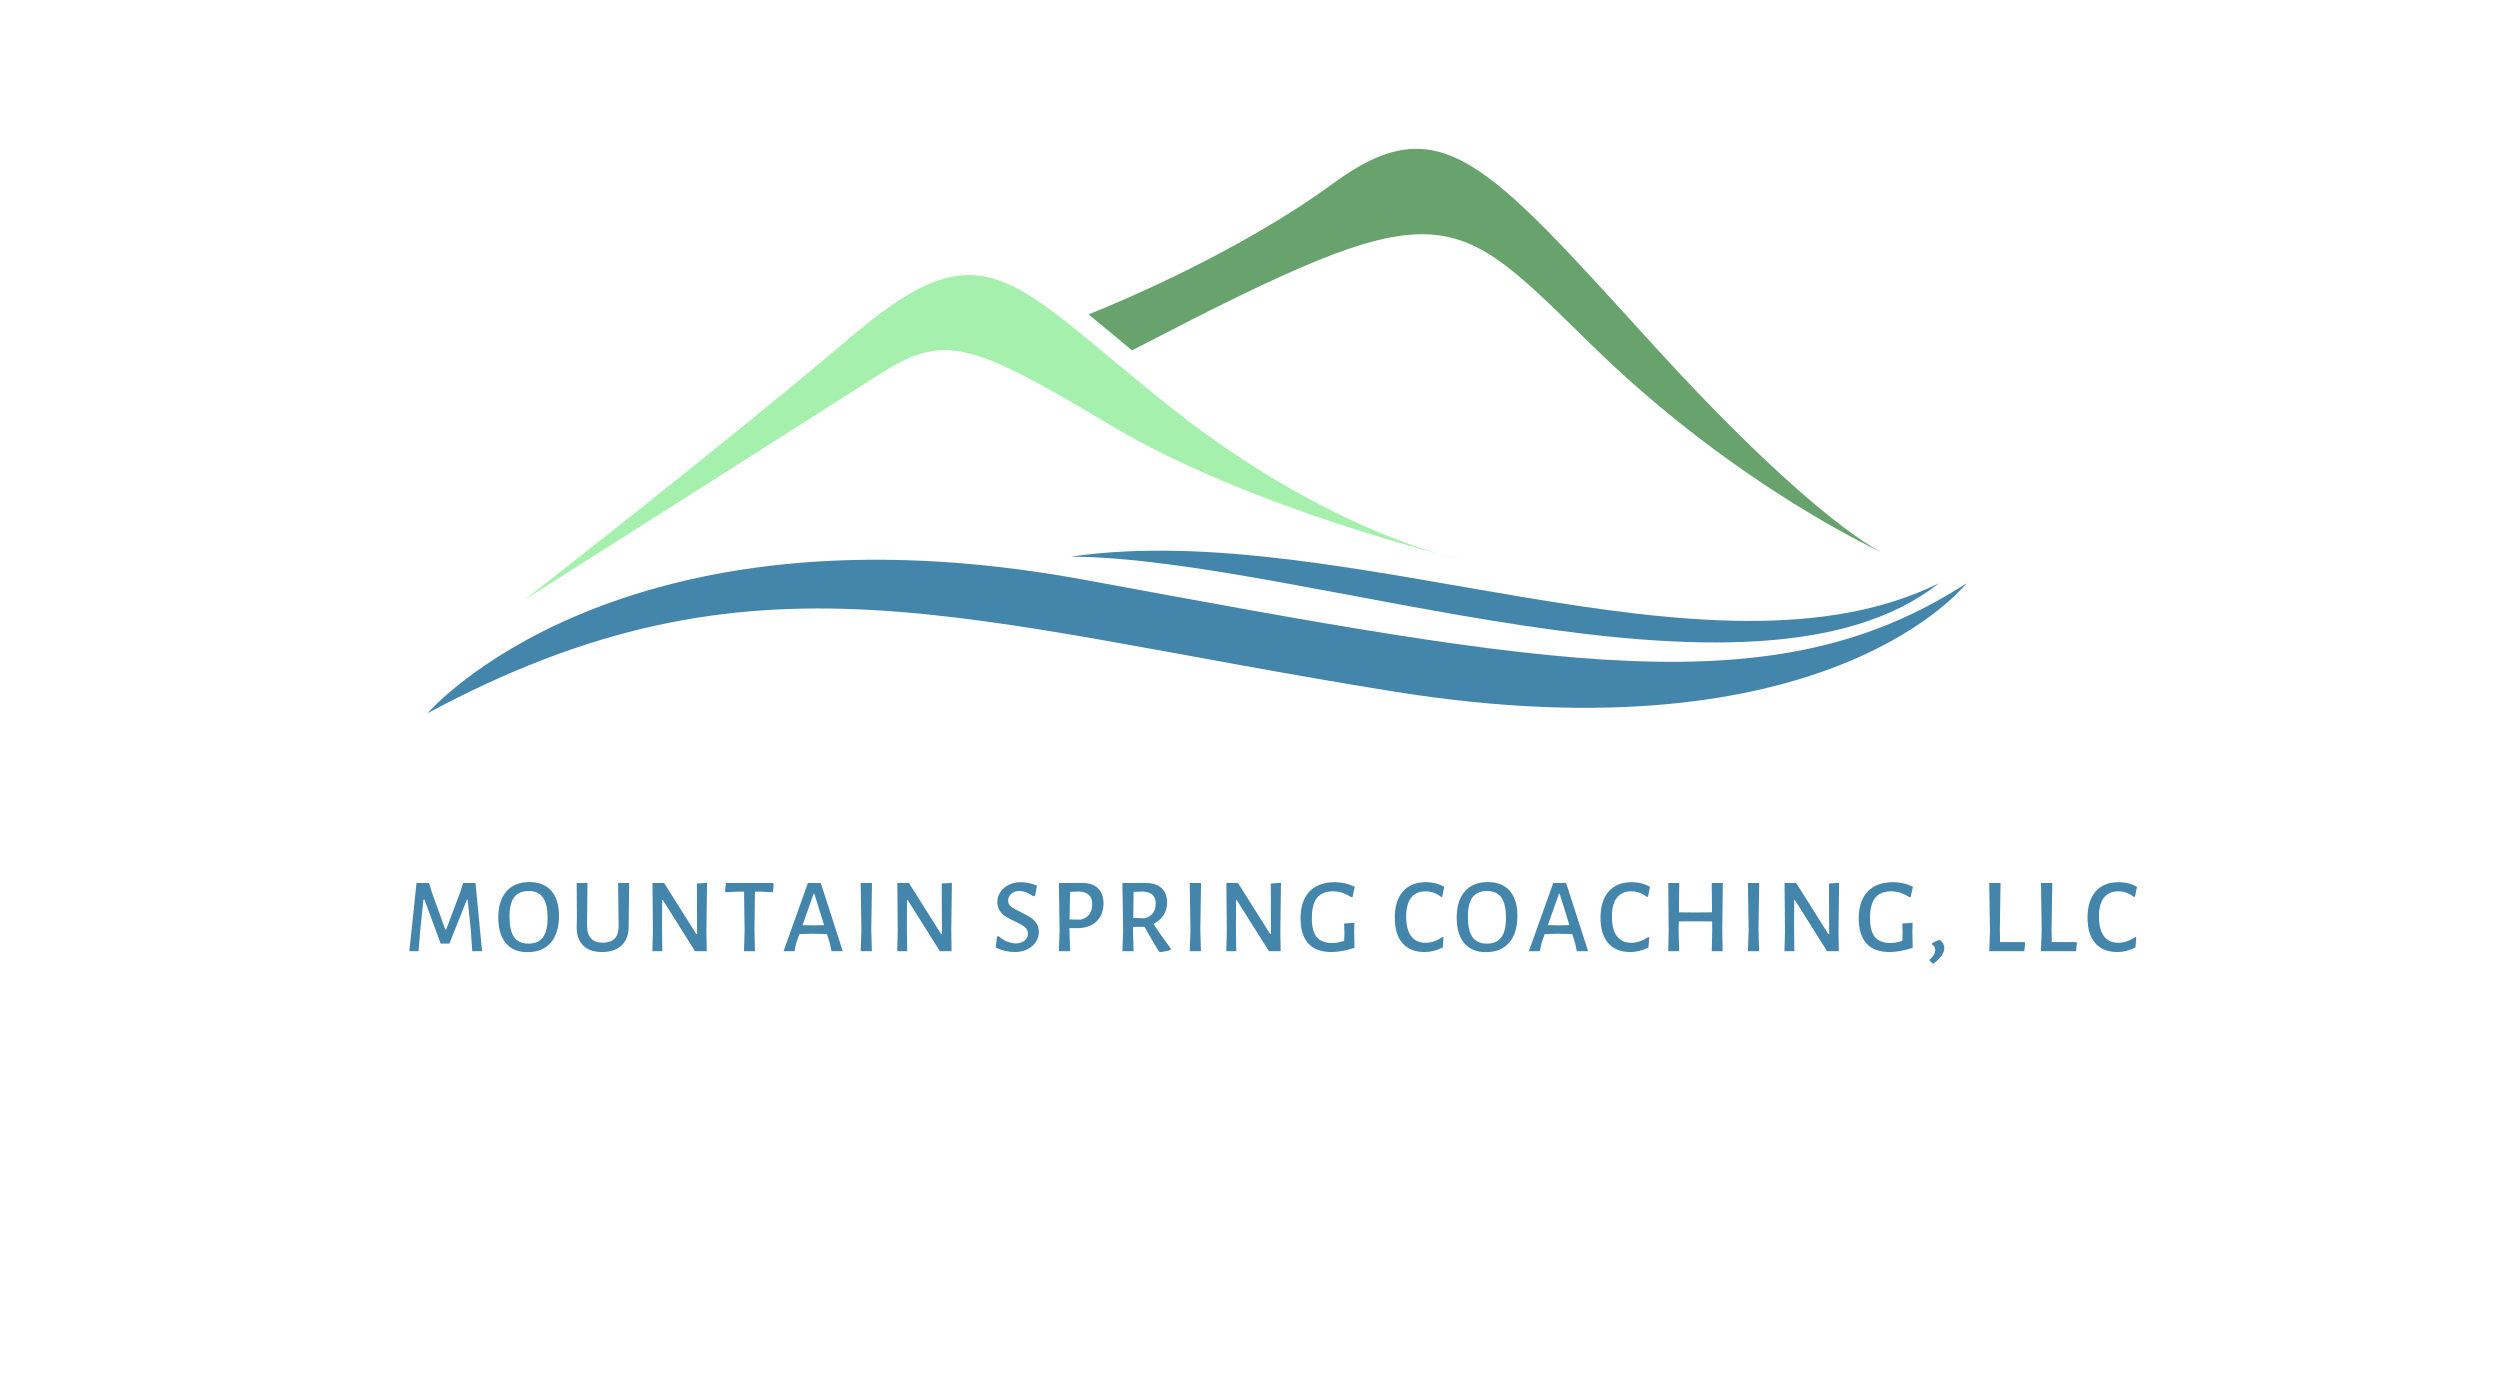 <svg xmlns="http://www.w3.org/2000/svg" xmlns:xlink="http://www.w3.org/1999/xlink" width="500" zoomAndPan="magnify" viewBox="0 0 375 210" height="280" preserveAspectRatio="xMidYMid meet" version="1.0"><defs><clipPath id="1c70957e72"><path d="M 64.141 83.668 L 294.965 83.668 L 294.965 107 L 64.141 107 Z M 64.141 83.668 " clip-rule="nonzero"/></clipPath></defs><g clip-path="url(#1c70957e72)"><path fill="#4385ab" d="M 64.141 106.98 C 64.141 106.98 92.434 73.996 162.785 86.992 C 233.133 99.988 266.18 106.23 294.965 87.488 C 294.965 87.488 274.438 114.227 209.094 103.734 C 143.754 93.242 113.465 80.496 64.141 106.98 " fill-opacity="1" fill-rule="evenodd"/></g><path fill="#4385ab" d="M 290.836 87.488 C 263.02 109.492 195.656 83.711 160.652 83.496 C 202.012 77.484 256.68 104.363 290.836 87.488 " fill-opacity="1" fill-rule="evenodd"/><path fill="#a5f0ac" d="M 78.66 89.992 C 78.66 89.992 107.953 67.25 127.984 50.262 C 148.012 33.266 151.766 42.262 175.797 61.254 C 199.832 80.246 219.359 83.992 219.359 83.992 C 219.359 83.992 187.816 76.496 166.535 63.754 C 145.258 51.008 141.5 50.012 131.738 56.258 C 121.977 62.504 78.66 89.992 78.66 89.992 " fill-opacity="1" fill-rule="evenodd"/><path fill="#68a36e" d="M 163.289 47.16 C 167.496 45.48 185.855 37.852 199.961 27.52 C 215.98 15.777 222.738 24.023 247.773 51.508 C 272.809 78.996 282.574 82.996 282.574 82.996 C 282.574 82.996 260.793 73.25 239.012 52.012 C 217.293 30.828 216.977 28.039 169.805 52.555 C 167.422 50.582 165.273 48.777 163.289 47.16 " fill-opacity="1" fill-rule="evenodd"/><path fill="#4385ab" d="M 72.309 142.68 L 70.832 142.68 L 70.629 139.566 L 70.148 134.945 L 70.039 134.945 L 67.406 141.543 L 66.102 141.543 L 63.672 134.945 L 63.516 134.945 L 63.051 139.426 L 62.785 142.68 L 61.402 142.68 L 62.477 132.453 L 64.359 132.453 L 64.824 133.98 L 66.785 139.41 L 66.926 139.41 L 68.996 133.934 L 69.461 132.453 L 71.328 132.453 Z M 72.309 142.68 " fill-opacity="1" fill-rule="nonzero"/><path fill="#4385ab" d="M 79.426 132.312 C 80.836 132.312 81.926 132.75 82.695 133.621 C 83.461 134.492 83.848 135.738 83.848 137.355 C 83.848 139.098 83.434 140.449 82.617 141.402 C 81.797 142.348 80.629 142.82 79.117 142.82 C 77.715 142.82 76.633 142.375 75.879 141.48 C 75.121 140.578 74.742 139.301 74.742 137.652 C 74.742 135.953 75.148 134.641 75.957 133.715 C 76.766 132.781 77.922 132.312 79.426 132.312 Z M 79.305 133.652 C 78.328 133.652 77.598 133.965 77.125 134.586 C 76.656 135.207 76.426 136.168 76.426 137.465 C 76.426 138.879 76.648 139.91 77.109 140.562 C 77.574 141.215 78.297 141.543 79.273 141.543 C 80.246 141.543 80.969 141.23 81.434 140.609 C 81.902 139.977 82.137 138.996 82.137 137.668 C 82.137 136.277 81.902 135.262 81.434 134.617 C 80.977 133.977 80.27 133.652 79.305 133.652 Z M 79.305 133.652 " fill-opacity="1" fill-rule="nonzero"/><path fill="#4385ab" d="M 94.316 137.637 L 94.301 138.852 C 94.32 140.105 93.98 141.082 93.273 141.777 C 92.578 142.461 91.586 142.805 90.301 142.805 C 89.066 142.805 88.117 142.473 87.453 141.809 C 86.801 141.145 86.48 140.199 86.504 138.973 L 86.535 137.559 L 86.504 132.453 L 88.125 132.453 L 88.062 138.758 C 88.051 139.652 88.238 140.312 88.637 140.75 C 89.031 141.184 89.625 141.402 90.426 141.402 C 92.016 141.402 92.801 140.574 92.793 138.914 L 92.715 132.453 L 94.379 132.453 Z M 94.316 137.637 " fill-opacity="1" fill-rule="nonzero"/><path fill="#4385ab" d="M 105.965 139.613 L 106.012 142.68 L 104.254 142.68 L 99.43 135.008 L 99.32 135.008 L 99.305 139.254 L 99.352 142.68 L 97.855 142.68 L 97.934 139.645 L 97.871 132.453 L 99.617 132.453 L 104.441 140.109 L 104.566 140.109 L 104.535 132.531 L 106.059 132.422 Z M 105.965 139.613 " fill-opacity="1" fill-rule="nonzero"/><path fill="#4385ab" d="M 116.047 132.594 L 115.957 133.84 L 114.117 133.746 L 113.246 133.746 L 113.168 139.457 L 113.246 142.68 L 111.598 142.68 L 111.691 139.598 L 111.613 133.746 L 110.742 133.746 L 108.875 133.84 L 108.75 133.684 L 108.891 132.453 L 115.957 132.453 Z M 116.047 132.594 " fill-opacity="1" fill-rule="nonzero"/><path fill="#4385ab" d="M 126.418 142.68 L 124.723 142.68 L 124.488 141.527 L 124.035 140.109 L 121.875 140.062 L 119.914 140.109 L 119.43 141.449 L 119.18 142.68 L 117.531 142.68 L 121.188 132.453 L 123.117 132.453 Z M 123.617 138.773 L 122.152 134.059 L 122.043 134.059 L 120.379 138.773 L 121.98 138.805 Z M 123.617 138.773 " fill-opacity="1" fill-rule="nonzero"/><path fill="#4385ab" d="M 130.691 139.457 L 130.781 142.68 L 129.102 142.68 L 129.211 139.598 L 129.102 132.453 L 130.797 132.453 Z M 130.691 139.457 " fill-opacity="1" fill-rule="nonzero"/><path fill="#4385ab" d="M 142.691 139.613 L 142.738 142.68 L 140.98 142.68 L 136.156 135.008 L 136.047 135.008 L 136.031 139.254 L 136.078 142.68 L 134.582 142.68 L 134.66 139.645 L 134.598 132.453 L 136.34 132.453 L 141.164 140.109 L 141.289 140.109 L 141.258 132.531 L 142.785 132.422 Z M 142.691 139.613 " fill-opacity="1" fill-rule="nonzero"/><path fill="#4385ab" d="M 153.121 132.328 C 153.918 132.328 154.723 132.5 155.531 132.844 L 155.27 134.336 L 155.004 134.445 C 154.668 134.195 154.324 134.008 153.961 133.871 C 153.594 133.727 153.25 133.652 152.918 133.652 C 152.398 133.652 151.984 133.801 151.672 134.086 C 151.371 134.379 151.223 134.719 151.223 135.098 C 151.223 135.465 151.371 135.766 151.672 136.004 C 151.984 136.242 152.469 136.516 153.137 136.828 C 153.703 137.105 154.168 137.363 154.52 137.59 C 154.883 137.809 155.191 138.098 155.438 138.461 C 155.695 138.828 155.828 139.266 155.828 139.785 C 155.828 140.336 155.672 140.844 155.363 141.309 C 155.059 141.77 154.633 142.129 154.086 142.398 C 153.543 142.672 152.922 142.805 152.219 142.805 C 151.75 142.805 151.27 142.746 150.77 142.633 C 150.273 142.52 149.797 142.348 149.355 142.117 L 149.555 140.5 L 149.773 140.406 C 150.156 140.773 150.586 141.043 151.066 141.23 C 151.539 141.418 151.977 141.512 152.375 141.512 C 152.934 141.512 153.375 141.367 153.695 141.074 C 154.027 140.789 154.195 140.438 154.195 140.031 C 154.195 139.629 154.031 139.301 153.711 139.051 C 153.402 138.805 152.91 138.523 152.25 138.211 C 151.688 137.957 151.23 137.715 150.879 137.496 C 150.523 137.277 150.227 136.992 149.977 136.625 C 149.727 136.262 149.602 135.828 149.602 135.316 C 149.602 134.77 149.75 134.266 150.055 133.809 C 150.355 133.352 150.77 132.996 151.301 132.734 C 151.828 132.465 152.438 132.328 153.121 132.328 Z M 153.121 132.328 " fill-opacity="1" fill-rule="nonzero"/><path fill="#4385ab" d="M 162.301 132.438 C 163.336 132.438 164.129 132.703 164.684 133.23 C 165.242 133.754 165.523 134.504 165.523 135.488 C 165.523 136.641 165.168 137.555 164.465 138.227 C 163.758 138.895 162.789 139.223 161.555 139.223 L 160.418 139.223 L 160.418 139.457 L 160.512 142.68 L 158.832 142.68 L 158.941 139.598 L 158.832 132.453 Z M 162.039 137.949 C 162.617 137.836 163.059 137.586 163.359 137.199 C 163.672 136.809 163.828 136.281 163.828 135.629 C 163.828 135 163.66 134.531 163.328 134.227 C 163.008 133.918 162.52 133.754 161.867 133.73 L 160.512 133.777 L 160.434 137.918 Z M 162.039 137.949 " fill-opacity="1" fill-rule="nonzero"/><path fill="#4385ab" d="M 173.043 138.586 C 173.766 139.738 174.625 140.973 175.613 142.289 L 175.598 142.492 C 175.086 142.66 174.562 142.766 174.023 142.82 L 173.82 142.695 C 172.938 141.254 172.227 140.031 171.691 139.035 L 169.945 139.035 L 169.945 139.457 L 170.039 142.68 L 168.359 142.68 L 168.469 139.598 L 168.359 132.453 L 171.828 132.438 C 172.863 132.438 173.668 132.699 174.227 133.215 C 174.785 133.727 175.066 134.457 175.066 135.41 C 175.066 136.094 174.887 136.715 174.539 137.262 C 174.184 137.805 173.688 138.242 173.043 138.586 Z M 169.992 137.684 L 171.738 137.746 C 172.812 137.414 173.355 136.68 173.355 135.535 C 173.355 134.945 173.188 134.504 172.855 134.211 C 172.535 133.914 172.047 133.754 171.395 133.73 L 170.039 133.777 Z M 169.992 137.684 " fill-opacity="1" fill-rule="nonzero"/><path fill="#4385ab" d="M 180.047 139.457 L 180.141 142.68 L 178.461 142.68 L 178.57 139.598 L 178.461 132.453 L 180.156 132.453 Z M 180.047 139.457 " fill-opacity="1" fill-rule="nonzero"/><path fill="#4385ab" d="M 192.051 139.613 L 192.098 142.68 L 190.336 142.68 L 185.512 135.008 L 185.406 135.008 L 185.391 139.254 L 185.438 142.68 L 183.941 142.68 L 184.02 139.645 L 183.957 132.453 L 185.699 132.453 L 190.523 140.109 L 190.648 140.109 L 190.617 132.531 L 192.145 132.422 Z M 192.051 139.613 " fill-opacity="1" fill-rule="nonzero"/><path fill="#4385ab" d="M 200.219 132.328 C 201.285 132.328 202.281 132.559 203.207 133.016 L 202.879 134.555 L 202.691 134.57 C 202.172 134.258 201.699 134.039 201.277 133.902 C 200.848 133.77 200.406 133.699 199.938 133.699 C 198.879 133.699 198.086 134.023 197.559 134.664 C 197.035 135.309 196.781 136.324 196.781 137.715 C 196.781 139.02 197.02 139.969 197.512 140.562 C 198.008 141.152 198.785 141.449 199.844 141.449 C 200.113 141.449 200.379 141.43 200.641 141.387 C 200.895 141.336 201.223 141.254 201.621 141.137 L 201.668 140.094 L 201.621 138.523 L 203.16 138.414 L 203.129 139.848 L 203.176 142.18 C 201.855 142.598 200.715 142.805 199.75 142.805 C 198.184 142.805 197.012 142.375 196.234 141.512 C 195.465 140.641 195.082 139.402 195.082 137.793 C 195.082 136.027 195.523 134.68 196.406 133.746 C 197.297 132.805 198.57 132.328 200.219 132.328 Z M 200.219 132.328 " fill-opacity="1" fill-rule="nonzero"/><path fill="#4385ab" d="M 213.883 132.328 C 214.918 132.328 215.836 132.562 216.637 133.031 L 216.344 134.492 L 216.172 134.539 C 215.465 133.98 214.684 133.699 213.82 133.699 C 212.887 133.699 212.172 134.02 211.676 134.648 C 211.176 135.281 210.926 136.227 210.926 137.48 C 210.926 138.77 211.176 139.75 211.676 140.422 C 212.18 141.086 212.895 141.418 213.82 141.418 C 214.266 141.418 214.707 141.34 215.145 141.184 C 215.59 141.027 216 140.82 216.375 140.547 L 216.531 140.641 L 216.406 142.133 C 215.492 142.582 214.59 142.805 213.699 142.805 C 212.254 142.805 211.145 142.359 210.367 141.465 C 209.598 140.574 209.215 139.301 209.215 137.652 C 209.215 135.965 209.621 134.656 210.43 133.73 C 211.238 132.797 212.391 132.328 213.883 132.328 Z M 213.883 132.328 " fill-opacity="1" fill-rule="nonzero"/><path fill="#4385ab" d="M 223.188 132.312 C 224.598 132.312 225.688 132.75 226.457 133.621 C 227.223 134.492 227.609 135.738 227.609 137.355 C 227.609 139.098 227.195 140.449 226.379 141.402 C 225.559 142.348 224.391 142.82 222.879 142.82 C 221.477 142.82 220.395 142.375 219.641 141.48 C 218.883 140.578 218.504 139.301 218.504 137.652 C 218.504 135.953 218.91 134.641 219.719 133.715 C 220.527 132.781 221.684 132.312 223.188 132.312 Z M 223.062 133.652 C 222.086 133.652 221.359 133.965 220.887 134.586 C 220.418 135.207 220.184 136.168 220.184 137.465 C 220.184 138.879 220.41 139.91 220.871 140.562 C 221.336 141.215 222.055 141.543 223.031 141.543 C 224.004 141.543 224.73 141.23 225.195 140.609 C 225.664 139.977 225.895 138.996 225.895 137.668 C 225.895 136.277 225.664 135.262 225.195 134.617 C 224.738 133.977 224.027 133.652 223.062 133.652 Z M 223.062 133.652 " fill-opacity="1" fill-rule="nonzero"/><path fill="#4385ab" d="M 238.215 142.68 L 236.52 142.68 L 236.285 141.527 L 235.836 140.109 L 233.672 140.062 L 231.711 140.109 L 231.23 141.449 L 230.98 142.68 L 229.332 142.68 L 232.988 132.453 L 234.918 132.453 Z M 235.414 138.773 L 233.953 134.059 L 233.844 134.059 L 232.18 138.773 L 233.781 138.805 Z M 235.414 138.773 " fill-opacity="1" fill-rule="nonzero"/><path fill="#4385ab" d="M 244.746 132.328 C 245.781 132.328 246.699 132.562 247.5 133.031 L 247.203 134.492 L 247.031 134.539 C 246.324 133.98 245.543 133.699 244.684 133.699 C 243.75 133.699 243.035 134.02 242.535 134.648 C 242.039 135.281 241.789 136.227 241.789 137.48 C 241.789 138.77 242.039 139.75 242.535 140.422 C 243.043 141.086 243.758 141.418 244.684 141.418 C 245.125 141.418 245.57 141.34 246.004 141.184 C 246.449 141.027 246.863 140.82 247.234 140.547 L 247.391 140.641 L 247.266 142.133 C 246.352 142.582 245.449 142.805 244.559 142.805 C 243.113 142.805 242.008 142.359 241.227 141.465 C 240.457 140.574 240.078 139.301 240.078 137.652 C 240.078 135.965 240.48 134.656 241.289 133.73 C 242.098 132.797 243.25 132.328 244.746 132.328 Z M 244.746 132.328 " fill-opacity="1" fill-rule="nonzero"/><path fill="#4385ab" d="M 258.344 139.457 L 258.391 142.68 L 256.758 142.68 L 256.836 139.598 L 256.82 138.211 L 254.203 138.195 L 251.824 138.211 L 251.793 139.457 L 251.871 142.68 L 250.238 142.68 L 250.301 139.598 L 250.238 132.453 L 251.887 132.453 L 251.84 136.844 L 254.328 136.875 L 256.805 136.844 L 256.758 132.453 L 258.422 132.453 Z M 258.344 139.457 " fill-opacity="1" fill-rule="nonzero"/><path fill="#4385ab" d="M 263.773 139.457 L 263.867 142.68 L 262.188 142.68 L 262.297 139.598 L 262.188 132.453 L 263.883 132.453 Z M 263.773 139.457 " fill-opacity="1" fill-rule="nonzero"/><path fill="#4385ab" d="M 275.777 139.613 L 275.82 142.68 L 274.062 142.68 L 269.238 135.008 L 269.129 135.008 L 269.113 139.254 L 269.16 142.68 L 267.668 142.68 L 267.746 139.645 L 267.684 132.453 L 269.426 132.453 L 274.25 140.109 L 274.375 140.109 L 274.344 132.531 L 275.867 132.422 Z M 275.777 139.613 " fill-opacity="1" fill-rule="nonzero"/><path fill="#4385ab" d="M 283.945 132.328 C 285.012 132.328 286.008 132.559 286.934 133.016 L 286.605 134.555 L 286.418 134.57 C 285.898 134.258 285.426 134.039 285.004 133.902 C 284.574 133.77 284.133 133.699 283.664 133.699 C 282.605 133.699 281.812 134.023 281.285 134.664 C 280.762 135.309 280.504 136.324 280.504 137.715 C 280.504 139.02 280.746 139.969 281.238 140.562 C 281.734 141.152 282.512 141.449 283.57 141.449 C 283.84 141.449 284.105 141.43 284.363 141.387 C 284.621 141.336 284.949 141.254 285.344 141.137 L 285.391 140.094 L 285.344 138.523 L 286.887 138.414 L 286.855 139.848 L 286.902 142.18 C 285.582 142.598 284.441 142.805 283.477 142.805 C 281.91 142.805 280.738 142.375 279.961 141.512 C 279.191 140.641 278.809 139.402 278.809 137.793 C 278.809 136.027 279.25 134.68 280.133 133.746 C 281.023 132.805 282.293 132.328 283.945 132.328 Z M 283.945 132.328 " fill-opacity="1" fill-rule="nonzero"/><path fill="#4385ab" d="M 290.957 140.98 C 291.414 141.316 291.645 141.715 291.645 142.18 C 291.645 142.965 291.082 143.77 289.961 144.578 L 289.434 144.094 L 289.418 143.969 C 289.996 143.492 290.289 143.004 290.289 142.508 C 290.289 142.176 290.121 141.891 289.793 141.652 L 289.793 141.512 C 290.184 141.262 290.574 141.086 290.957 140.98 Z M 290.957 140.98 " fill-opacity="1" fill-rule="nonzero"/><path fill="#4385ab" d="M 303.773 141.449 L 303.648 142.68 L 298.387 142.68 L 298.496 139.598 L 298.387 132.453 L 300.082 132.453 L 299.977 139.457 L 300.008 141.309 L 303.664 141.309 Z M 303.773 141.449 " fill-opacity="1" fill-rule="nonzero"/><path fill="#4385ab" d="M 311.531 141.449 L 311.406 142.68 L 306.145 142.68 L 306.254 139.598 L 306.145 132.453 L 307.844 132.453 L 307.734 139.457 L 307.766 141.309 L 311.422 141.309 Z M 311.531 141.449 " fill-opacity="1" fill-rule="nonzero"/><path fill="#4385ab" d="M 317.797 132.328 C 318.832 132.328 319.75 132.562 320.551 133.031 L 320.254 134.492 L 320.086 134.539 C 319.375 133.98 318.594 133.699 317.734 133.699 C 316.801 133.699 316.086 134.02 315.586 134.648 C 315.09 135.281 314.84 136.227 314.84 137.48 C 314.84 138.77 315.09 139.75 315.586 140.422 C 316.094 141.086 316.809 141.418 317.734 141.418 C 318.18 141.418 318.621 141.34 319.059 141.184 C 319.5 141.027 319.914 140.82 320.285 140.547 L 320.441 140.641 L 320.316 142.133 C 319.402 142.582 318.5 142.805 317.609 142.805 C 316.168 142.805 315.059 142.359 314.281 141.465 C 313.508 140.574 313.129 139.301 313.129 137.652 C 313.129 135.965 313.531 134.656 314.344 133.73 C 315.152 132.797 316.305 132.328 317.797 132.328 Z M 317.797 132.328 " fill-opacity="1" fill-rule="nonzero"/></svg>